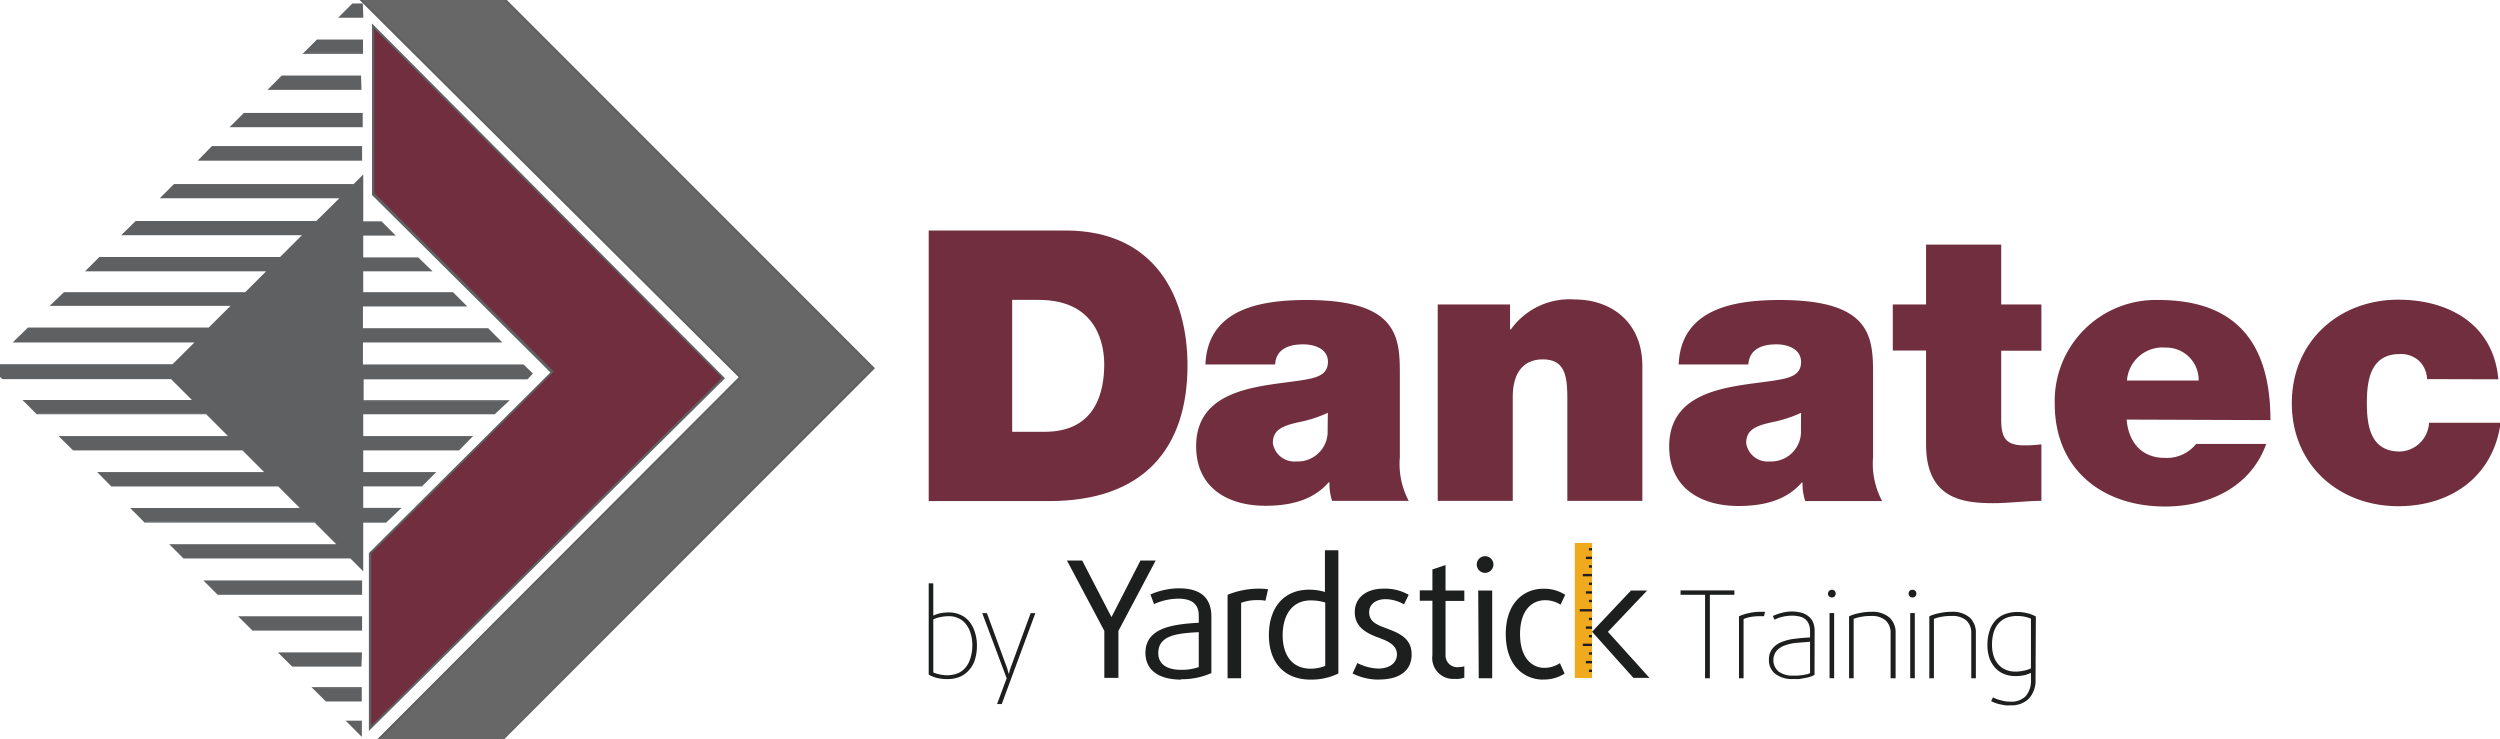 <svg id="Layer_1" data-name="Layer 1" xmlns="http://www.w3.org/2000/svg" width="239.58" height="70.82" viewBox="0 0 239.58 70.82">
  <defs>
    <style>
      .cls-1 {
        fill: #702e3e;
      }

      .cls-2 {
        fill: #5f6062;
      }

      .cls-3 {
        fill: #666766;
      }

      .cls-4 {
        fill: #1d1f1e;
      }

      .cls-5 {
        fill: #f1aa1e;
      }

      .cls-6 {
        fill: #231f20;
      }
    </style>
  </defs>
  <title>Artboard 1</title>
  <g>
    <g>
      <path class="cls-1" d="M89,22.09h13.11c8.64,0,11.69,6.4,11.69,12.93,0,7.95-4.21,13-13.25,13H89Zm8,19.29h3.12c5,0,5.7-4,5.7-6.47,0-1.63-.51-6.17-6.28-6.17H97Z"/>
      <path class="cls-1" d="M134.15,43.81A7.59,7.59,0,0,0,135,48h-7.34a5,5,0,0,1-.25-1.78h-.08c-1.52,1.75-3.74,2.25-6.06,2.25-3.63,0-6.64-1.74-6.64-5.7,0-5.95,7-5.73,10.63-6.42,1-.19,2-.48,2-1.68S126.05,33,124.89,33c-2.22,0-2.66,1.13-2.69,1.93h-6.68c.21-5.31,5.23-6.18,9.69-6.18,9,0,8.94,3.74,8.94,7.38Zm-6.9-4.25a12.4,12.4,0,0,1-2.84.91c-1.59.36-2.43.76-2.43,2a2.08,2.08,0,0,0,2.25,1.75,2.86,2.86,0,0,0,3-3Z"/>
      <path class="cls-1" d="M137.78,29.18h6.93v2.39h.08a6.9,6.9,0,0,1,6.13-2.87c3.38,0,6.47,2.07,6.47,6.39V48H150.2V38.14c0-2.17-.26-3.7-2.36-3.7-1.24,0-2.87.62-2.87,3.63V48h-7.19Z"/>
      <path class="cls-1" d="M179.5,43.81a7.59,7.59,0,0,0,.87,4.21H173a5.23,5.23,0,0,1-.26-1.78h-.07c-1.52,1.75-3.74,2.25-6.06,2.25-3.64,0-6.65-1.74-6.65-5.7,0-5.95,7-5.73,10.64-6.42,1-.19,2-.48,2-1.68S171.4,33,170.24,33c-2.21,0-2.65,1.13-2.69,1.93h-6.68c.22-5.31,5.23-6.18,9.7-6.18,9,0,8.93,3.74,8.93,7.38Zm-6.9-4.25a12.16,12.16,0,0,1-2.83.91c-1.6.36-2.43.76-2.43,2a2.07,2.07,0,0,0,2.25,1.75,2.86,2.86,0,0,0,3-3Z"/>
      <path class="cls-1" d="M191.78,29.18h3.85v4.43h-3.85v6.57c0,1.74.4,2.5,2.21,2.5a12.89,12.89,0,0,0,1.64-.1V48c-1.46,0-3.09.22-4.62.22-3,0-6.43-.47-6.43-5.63v-9h-3.19V29.18h3.19V23.44h7.2Z"/>
      <path class="cls-1" d="M203.8,40.21c.18,2.15,1.41,3.67,3.66,3.67a3.59,3.59,0,0,0,3-1.34h6.72c-1.46,4.07-5.41,6-9.7,6-6,0-10.57-3.55-10.57-9.84a9.68,9.68,0,0,1,9.95-9.95c7.48,0,10.72,4.18,10.72,11.51Zm6.9-3.74a3.1,3.1,0,0,0-3.16-3.16,3.42,3.42,0,0,0-3.71,3.16Z"/>
      <path class="cls-1" d="M232.59,36.33a2.52,2.52,0,0,0-.8-1.78,2.59,2.59,0,0,0-1.81-.62c-2.76,0-3.16,2.4-3.16,4.69s.4,4.65,3.16,4.65a2.9,2.9,0,0,0,2.8-2.76h6.86c-.69,5.12-4.72,8-9.81,8-5.66,0-10.2-3.92-10.2-9.87s4.54-9.92,10.2-9.92c4.94,0,9.15,2.44,9.59,7.63Z"/>
    </g>
    <g>
      <path class="cls-1" d="M35.76,2.5V18.55L52.94,35.61,35.46,53V69.8L69.34,36.2Z"/>
      <path class="cls-2" d="M35.35,70.05V53l0,0,17.4-17.31-17.1-17,0,0V2.25l33.83,34-.08.08Zm.22-17V69.55L69.19,36.2,35.87,2.76V18.51L53,35.53l.08.08-.08.07Z"/>
    </g>
    <g>
      <path class="cls-3" d="M48-.38,34.21-.4l.21.22L70.94,36.15,36,71.05h11.9L83.7,35.29Z"/>
      <path class="cls-2" d="M48,71.16H35.79L36,71,70.79,36.15,34.35-.11,34-.5H48.07l0,0L83.85,35.29ZM36.3,71H47.9L83.55,35.29,48-.27l-13.53,0,0,0S70.84,35.9,71,36.08l.08.07-.08.08Z"/>
    </g>
    <g>
      <polygon class="cls-2" points="34.59 14.13 34.47 14.13 20.36 14.13 19.2 15.29 34.59 15.29 34.59 14.13"/>
      <path class="cls-2" d="M34.7,15.4H18.94L20.31,14H34.7Zm-15.25-.21h15v-.95H20.4Z"/>
    </g>
    <g>
      <polygon class="cls-2" points="34.65 10.92 34.53 10.92 23.45 10.92 22.29 12.08 34.65 12.08 34.65 10.92"/>
      <path class="cls-2" d="M34.76,12.19H22l1.37-1.37H34.76ZM22.54,12h12V11H23.49Z"/>
    </g>
    <g>
      <polygon class="cls-2" points="34.53 7.35 34.41 7.35 27.08 7.35 25.92 8.51 34.53 8.51 34.53 7.35"/>
      <path class="cls-2" d="M34.64,8.61h-9L27,7.24h7.6ZM26.18,8.4h8.25v-1h-7.3Z"/>
    </g>
    <g>
      <polygon class="cls-2" points="34.68 3.89 34.56 3.89 30.42 3.89 29.26 5.05 34.68 5.05 34.68 3.89"/>
      <path class="cls-2" d="M34.79,5.16H29l1.37-1.37h4.42ZM29.51,5h5.07V4H30.46Z"/>
    </g>
    <g>
      <polygon class="cls-2" points="34.71 0.44 34.59 0.44 33.81 0.44 32.65 1.6 34.71 1.6 34.71 0.44"/>
      <path class="cls-2" d="M34.82,1.7H32.4L33.77.33h1Zm-1.91-.21h1.7V.54h-.76Z"/>
    </g>
    <g>
      <polygon class="cls-2" points="33.38 69.17 34.58 70.36 34.58 69.17 34.45 69.17 33.38 69.17"/>
      <path class="cls-2" d="M34.68,70.62l-1.56-1.56h1.56Zm-1-1.35.84.84v-.84Z"/>
    </g>
    <g>
      <polygon class="cls-2" points="34.56 65.95 34.44 65.95 30.11 65.95 31.26 67.11 34.56 67.11 34.56 65.95"/>
      <path class="cls-2" d="M34.67,67.22H31.22l-1.37-1.37h4.82ZM31.31,67h3.15v-1h-4.1Z"/>
    </g>
    <g>
      <polygon class="cls-2" points="34.53 62.62 34.41 62.62 26.83 62.62 27.99 63.78 34.53 63.78 34.53 62.62"/>
      <path class="cls-2" d="M34.64,63.88H28l-1.37-1.36h8.06ZM28,63.67h6.39v-.94H27.09Z"/>
    </g>
    <g>
      <polygon class="cls-2" points="23.08 59.17 24.23 60.32 34.59 60.32 34.59 59.17 34.47 59.17 23.08 59.17"/>
      <path class="cls-2" d="M34.7,60.43H24.19l-1.37-1.37H34.7Zm-10.42-.21H34.49v-.95H23.33Z"/>
    </g>
    <g>
      <polygon class="cls-2" points="19.74 55.71 20.9 56.87 34.59 56.87 34.59 55.71 34.47 55.71 19.74 55.71"/>
      <path class="cls-2" d="M34.7,57H20.86l-1.37-1.37H34.7Zm-13.76-.22H34.49v-.94H20Z"/>
    </g>
    <g>
      <polygon class="cls-2" points="50.51 36.23 50.92 35.79 50.14 35.03 34.71 35.02 34.71 32.7 47.92 32.69 46.76 31.53 46.71 31.53 34.71 31.53 34.71 29.23 44.53 29.23 43.37 28.07 43.32 28.07 34.71 28.07 34.71 25.9 41.19 25.9 40.03 24.74 39.98 24.74 34.71 24.74 34.71 22.45 37.68 22.45 36.52 21.29 36.47 21.29 34.71 21.29 34.71 16.94 34.49 17.15 33.93 17.71 16.72 17.71 15.56 18.87 32.77 18.87 30.35 21.29 13.02 21.29 11.86 22.45 29.19 22.45 26.89 24.74 9.57 24.74 8.41 25.9 25.72 25.9 23.54 28.07 6.17 28.07 5.01 29.23 22.38 29.23 20.08 31.53 2.72 31.53 1.47 32.75 18.88 32.73 16.59 35.02 -0.97 35.01 -0.75 35.22 0.22 36.17 16.4 36.19 18.65 38.44 2.41 38.44 3.57 39.6 19.8 39.6 22.1 41.89 5.86 41.89 7.02 43.05 23.26 43.05 25.56 45.35 9.56 45.35 10.72 46.51 26.71 46.51 28.99 48.78 12.72 48.78 13.9 49.96 30.18 49.98 32.47 52.26 16.47 52.26 17.63 53.41 33.62 53.41 34.71 54.5 34.71 49.98 36.93 49.98 38.21 48.78 37.9 48.78 34.71 48.78 34.71 46.51 40.4 46.51 41.56 45.35 41.26 45.35 34.71 45.35 34.71 43.05 43.91 43.05 45.07 41.89 44.77 41.89 34.71 41.89 34.71 39.6 47.37 39.6 48.53 38.44 48.23 38.44 34.71 38.44 34.71 36.21 50.51 36.23"/>
      <path class="cls-2" d="M34.81,54.75l-1.23-1.23h-16l-1.36-1.37h16l-2.07-2.07H13.86l-1.39-1.4H28.73l-2.06-2.06h-16L9.31,45.24h16l-2.08-2.08H7L5.61,41.79H21.85L19.76,39.7H3.52L2.15,38.33H18.39l-2-2-16.17,0L-1.23,34.9H16.54l2.09-2.08-17.42,0,1.47-1.43H20l2.09-2.08H4.76L6.13,28H23.5l2-2H8.15l1.37-1.37H26.84l2.09-2.09H11.61L13,21.18H30.31L32.52,19H15.31l1.36-1.36H33.89l.92-.92v4.49h1.75l1.37,1.37H34.81v2.09h5.27L41.45,26H34.81v2h8.6l1.37,1.37h-10v2.08h12l1.36,1.37-13.36,0v2.11H50.18l.89.87-.52.55h0l-15.7,0v2h14L47.41,39.7H34.81v2.09H45.33L44,43.16H34.81v2.08h7l-1.37,1.37H34.81v2.06h3.67L37,50.09H34.81ZM17.67,53.31h16l.93.93V49.88h2.29l1.06-1H34.6V46.4h5.75l.95-.95H34.6V43h9.27l1-1H34.6V39.49H47.32l1-1H34.6V36.11l15.86,0,.31-.34-.67-.66H34.6V32.6l13.07,0-1-.95H34.6v-2.5h9.67l-1-.95H34.6V25.79h6.34l-1-.94H34.6V22.34h2.82l-1-.95H34.6v-4.2l-.62.63H16.76l-1,.94H33l-2.64,2.63H13.07l-1,.95H29.44l-2.51,2.51H9.61l-.95.94H26l-2.39,2.39H6.22l-1,.95H22.64l-2.52,2.5H2.76l-1,1,17.41,0-2.51,2.5H-.71l1,1,16.18,0,2.46,2.46H2.66l.95,1H19.85L22.36,42H6.12l.94,1H23.3l2.51,2.5h-16l.95.95h16l2.48,2.49H13l1,1H30.23l2.49,2.49h-16Z"/>
    </g>
    <g>
      <polygon class="cls-4" points="109.29 53.72 106.53 59.11 106.5 59.11 103.71 53.72 102.25 53.72 105.83 60.46 105.83 64.96 107.18 64.96 107.18 60.46 110.75 53.72 109.29 53.72"/>
      <path class="cls-4" d="M114.88,60.58c-1.86.11-3.88.22-3.88,2,0,1,.73,1.61,2.19,1.61a5,5,0,0,0,1.69-.26Zm-1.66,4.55c-2.3,0-3.45-1-3.45-2.56,0-2.39,2.58-2.75,5.11-2.89V59c0-1.24-.82-1.63-2-1.63a5.89,5.89,0,0,0-2.29.52l-.34-.92a6.9,6.9,0,0,1,2.73-.59c1.88,0,3.11.74,3.11,2.73v5.39a6.82,6.82,0,0,1-2.89.59"/>
      <path class="cls-4" d="M121.27,57.57a3.47,3.47,0,0,0-.74-.06,4.37,4.37,0,0,0-1.59.26V65h-1.3V57a8,8,0,0,1,3.06-.59,6.28,6.28,0,0,1,.82.06Z"/>
      <path class="cls-4" d="M127,57.74a4.6,4.6,0,0,0-1.41-.2c-1.76,0-2.67,1.41-2.67,3.34s.94,3.2,2.67,3.2a3.69,3.69,0,0,0,1.41-.27Zm-1.4,7.39c-2.54,0-4-1.66-4-4.25s1.37-4.37,3.87-4.37a5.18,5.18,0,0,1,1.5.22v-4h1.29V64.54a5.92,5.92,0,0,1-2.69.59"/>
      <path class="cls-4" d="M132.1,65.13a5.6,5.6,0,0,1-2.48-.59l.46-1a4.73,4.73,0,0,0,2,.53c1.07,0,1.79-.53,1.79-1.36s-.72-1.22-1.7-1.58c-1.18-.43-2.34-1-2.34-2.47,0-1.3,1-2.25,2.78-2.25A4.6,4.6,0,0,1,135,57l-.45.92a3.62,3.62,0,0,0-1.76-.5c-1,0-1.58.54-1.58,1.24,0,.89.68,1.2,1.61,1.54,1.24.46,2.46.95,2.46,2.51s-1.15,2.41-3.13,2.41"/>
      <path class="cls-4" d="M139.48,65.05a2,2,0,0,1-2.21-2.26V57.57h-1.21v-1h1.21v-2l1.26-.42v2.44h1.8v1h-1.8v5.15a1.12,1.12,0,0,0,1.26,1.19,1.93,1.93,0,0,0,.54-.08v1.09a2.52,2.52,0,0,1-.85.13"/>
      <path class="cls-4" d="M141.66,56.59H143V65h-1.29Zm.64-1.69a.8.8,0,1,1,.82-.8.81.81,0,0,1-.82.8"/>
      <path class="cls-4" d="M147.89,65.13c-1.79,0-3.59-1.29-3.59-4.36s1.8-4.35,3.59-4.35A3.77,3.77,0,0,1,150,57l-.45.95a2.7,2.7,0,0,0-1.49-.43c-1.2,0-2.39.9-2.39,3.24S146.85,64,148,64a2.71,2.71,0,0,0,1.49-.45l.45,1a3.63,3.63,0,0,1-2.08.57"/>
      <rect class="cls-5" x="150.92" y="52.03" width="1.65" height="12.94"/>
      <g>
        <rect class="cls-6" x="152.27" y="60.85" width="0.29" height="0.23"/>
        <rect class="cls-6" x="152.27" y="59.2" width="0.29" height="0.23"/>
        <rect class="cls-6" x="151.98" y="60.03" width="0.59" height="0.23"/>
        <rect class="cls-6" x="152.27" y="57.48" width="0.29" height="0.23"/>
        <rect class="cls-6" x="151.68" y="61.68" width="0.88" height="0.23"/>
        <rect class="cls-6" x="152.27" y="64.17" width="0.29" height="0.23"/>
        <rect class="cls-6" x="151.98" y="56.66" width="0.59" height="0.23"/>
        <rect class="cls-6" x="152.27" y="62.51" width="0.29" height="0.23"/>
        <rect class="cls-6" x="151.98" y="63.34" width="0.59" height="0.23"/>
        <rect class="cls-6" x="152.27" y="55.83" width="0.29" height="0.23"/>
        <rect class="cls-6" x="151.68" y="55" width="0.88" height="0.23"/>
        <rect class="cls-6" x="151.39" y="58.37" width="1.18" height="0.23"/>
        <rect class="cls-6" x="151.98" y="53.35" width="0.59" height="0.23"/>
        <rect class="cls-6" x="152.27" y="54.17" width="0.29" height="0.23"/>
        <rect class="cls-6" x="152.27" y="52.52" width="0.29" height="0.23"/>
      </g>
      <polygon class="cls-4" points="152.57 60.54 156.53 64.96 158.07 64.96 154.09 60.55 157.85 56.59 156.3 56.59 152.57 60.54"/>
    </g>
    <g>
      <path class="cls-4" d="M163.86,57v8h-.46V57h-2.35v-.42h5.16V57Z"/>
      <path class="cls-4" d="M169.05,59.05l-.16,0h-.24a5,5,0,0,0-.85.07,2.51,2.51,0,0,0-.71.21V65h-.44V59.06a4.24,4.24,0,0,1,.93-.3,4.8,4.8,0,0,1,1.11-.13h.23l.23,0Z"/>
      <path class="cls-4" d="M173.89,64.67a1.49,1.49,0,0,1-.38.17,3.31,3.31,0,0,1-.5.13l-.56.1a5.12,5.12,0,0,1-.56,0,2.65,2.65,0,0,1-1.77-.5,1.63,1.63,0,0,1-.6-1.33,1.65,1.65,0,0,1,.35-1.1,2.07,2.07,0,0,1,.91-.63,4.66,4.66,0,0,1,1.26-.3c.47-.06.94-.1,1.42-.12v-.6a1.73,1.73,0,0,0-.14-.73,1.2,1.2,0,0,0-.37-.46,1.43,1.43,0,0,0-.55-.23,3.11,3.11,0,0,0-.69-.07,4.1,4.1,0,0,0-.9.11,3.29,3.29,0,0,0-.76.28l-.15-.36a4.52,4.52,0,0,1,.82-.29,3.76,3.76,0,0,1,1-.14,3.9,3.9,0,0,1,.86.1,1.85,1.85,0,0,1,.69.33,1.49,1.49,0,0,1,.47.58,2.1,2.1,0,0,1,.16.88Zm-.43-3.17-1.22.1a4.27,4.27,0,0,0-1.13.23,2,2,0,0,0-.83.51,1.44,1.44,0,0,0,.15,2,2.2,2.2,0,0,0,1.46.4,3.4,3.4,0,0,0,.45,0l.45-.05.39-.08a1.26,1.26,0,0,0,.28-.11Z"/>
      <path class="cls-4" d="M175.92,56.89a.4.4,0,0,1-.1.26.39.39,0,0,1-.54,0,.35.35,0,0,1-.1-.26.38.38,0,0,1,.64-.27A.41.41,0,0,1,175.92,56.89Zm-.59,8.1V58.75h.44V65Z"/>
      <path class="cls-4" d="M181.18,65V60.68a1.6,1.6,0,0,0-.46-1.21,2,2,0,0,0-1.4-.44,4.68,4.68,0,0,0-.95.08,3.61,3.61,0,0,0-.73.2V65h-.44V59.06a4.33,4.33,0,0,1,1-.31,5.36,5.36,0,0,1,1.16-.12,2.47,2.47,0,0,1,1.71.55,1.94,1.94,0,0,1,.59,1.5V65Z"/>
      <path class="cls-4" d="M183.65,56.89a.36.36,0,0,1-.11.26.35.35,0,0,1-.26.11.37.37,0,0,1-.27-.11.35.35,0,0,1-.1-.26.34.34,0,0,1,.37-.37.34.34,0,0,1,.26.1A.37.37,0,0,1,183.65,56.89Zm-.59,8.1V58.75h.44V65Z"/>
      <path class="cls-4" d="M188.91,65V60.68a1.6,1.6,0,0,0-.46-1.21,2,2,0,0,0-1.4-.44,4.78,4.78,0,0,0-1,.08,3.5,3.5,0,0,0-.72.2V65h-.44V59.06a4.33,4.33,0,0,1,1-.31,5.36,5.36,0,0,1,1.16-.12,2.47,2.47,0,0,1,1.71.55,1.94,1.94,0,0,1,.59,1.5V65Z"/>
      <path class="cls-4" d="M195.07,65.1a2.58,2.58,0,0,1-.62,1.83,2.32,2.32,0,0,1-1.79.66,2.92,2.92,0,0,1-.51,0l-.51-.1a3.23,3.23,0,0,1-.47-.14,3.17,3.17,0,0,1-.36-.16l.18-.36a3.29,3.29,0,0,0,.76.28,3.18,3.18,0,0,0,.91.13,1.9,1.9,0,0,0,1.48-.54,2.28,2.28,0,0,0,.49-1.56v-.66a2.9,2.9,0,0,1-.67.23,3.65,3.65,0,0,1-.81.08,2.83,2.83,0,0,1-1.07-.19,2.28,2.28,0,0,1-.85-.57,2.85,2.85,0,0,1-.57-.94,3.8,3.8,0,0,1-.2-1.27,4.1,4.1,0,0,1,.23-1.44,2.57,2.57,0,0,1,.62-1,2.33,2.33,0,0,1,.9-.55,3.24,3.24,0,0,1,1.09-.18,3.85,3.85,0,0,1,1,.12,3.25,3.25,0,0,1,.8.31Zm-.44-5.81a3.37,3.37,0,0,0-.56-.18,3.87,3.87,0,0,0-.77-.08,3.06,3.06,0,0,0-.92.14,2,2,0,0,0-.77.48,2.31,2.31,0,0,0-.52.85,4,4,0,0,0-.19,1.28,3.49,3.49,0,0,0,.17,1.13,2.17,2.17,0,0,0,.47.8,1.93,1.93,0,0,0,.71.49,2.36,2.36,0,0,0,.9.16,3.7,3.7,0,0,0,.8-.09,2.59,2.59,0,0,0,.68-.22Z"/>
    </g>
    <g>
      <path class="cls-4" d="M93.62,61.79a4.52,4.52,0,0,1-.22,1.52,2.79,2.79,0,0,1-.62,1,2.43,2.43,0,0,1-.9.59,3.28,3.28,0,0,1-1.09.18,4.46,4.46,0,0,1-1-.11,3.18,3.18,0,0,1-.79-.32V55.9h.44V59a2.8,2.8,0,0,1,.66-.23,4.47,4.47,0,0,1,.82-.08,2.67,2.67,0,0,1,1.1.22,2.28,2.28,0,0,1,.85.63,2.94,2.94,0,0,1,.54,1A4,4,0,0,1,93.62,61.79Zm-.44,0A3.7,3.7,0,0,0,93,60.65a2.58,2.58,0,0,0-.46-.87,1.8,1.8,0,0,0-.71-.54,2.12,2.12,0,0,0-.91-.19,3.79,3.79,0,0,0-.81.09,2.77,2.77,0,0,0-.67.22v5.08a3.08,3.08,0,0,0,.56.18,3.19,3.19,0,0,0,.77.09,2.82,2.82,0,0,0,.92-.15,1.9,1.9,0,0,0,.76-.5,2.45,2.45,0,0,0,.52-.9A4.19,4.19,0,0,0,93.18,61.79Z"/>
      <path class="cls-4" d="M96,67.47h-.45L96.47,65l-2.34-6.24h.45l1.86,5.07a2.31,2.31,0,0,1,.1.28,1.82,1.82,0,0,0,.07.25l.07.25h0a1.17,1.17,0,0,1,.07-.25c0-.08,0-.16.07-.25a1.31,1.31,0,0,1,.09-.28l1.86-5.07h.45Z"/>
    </g>
  </g>
</svg>
